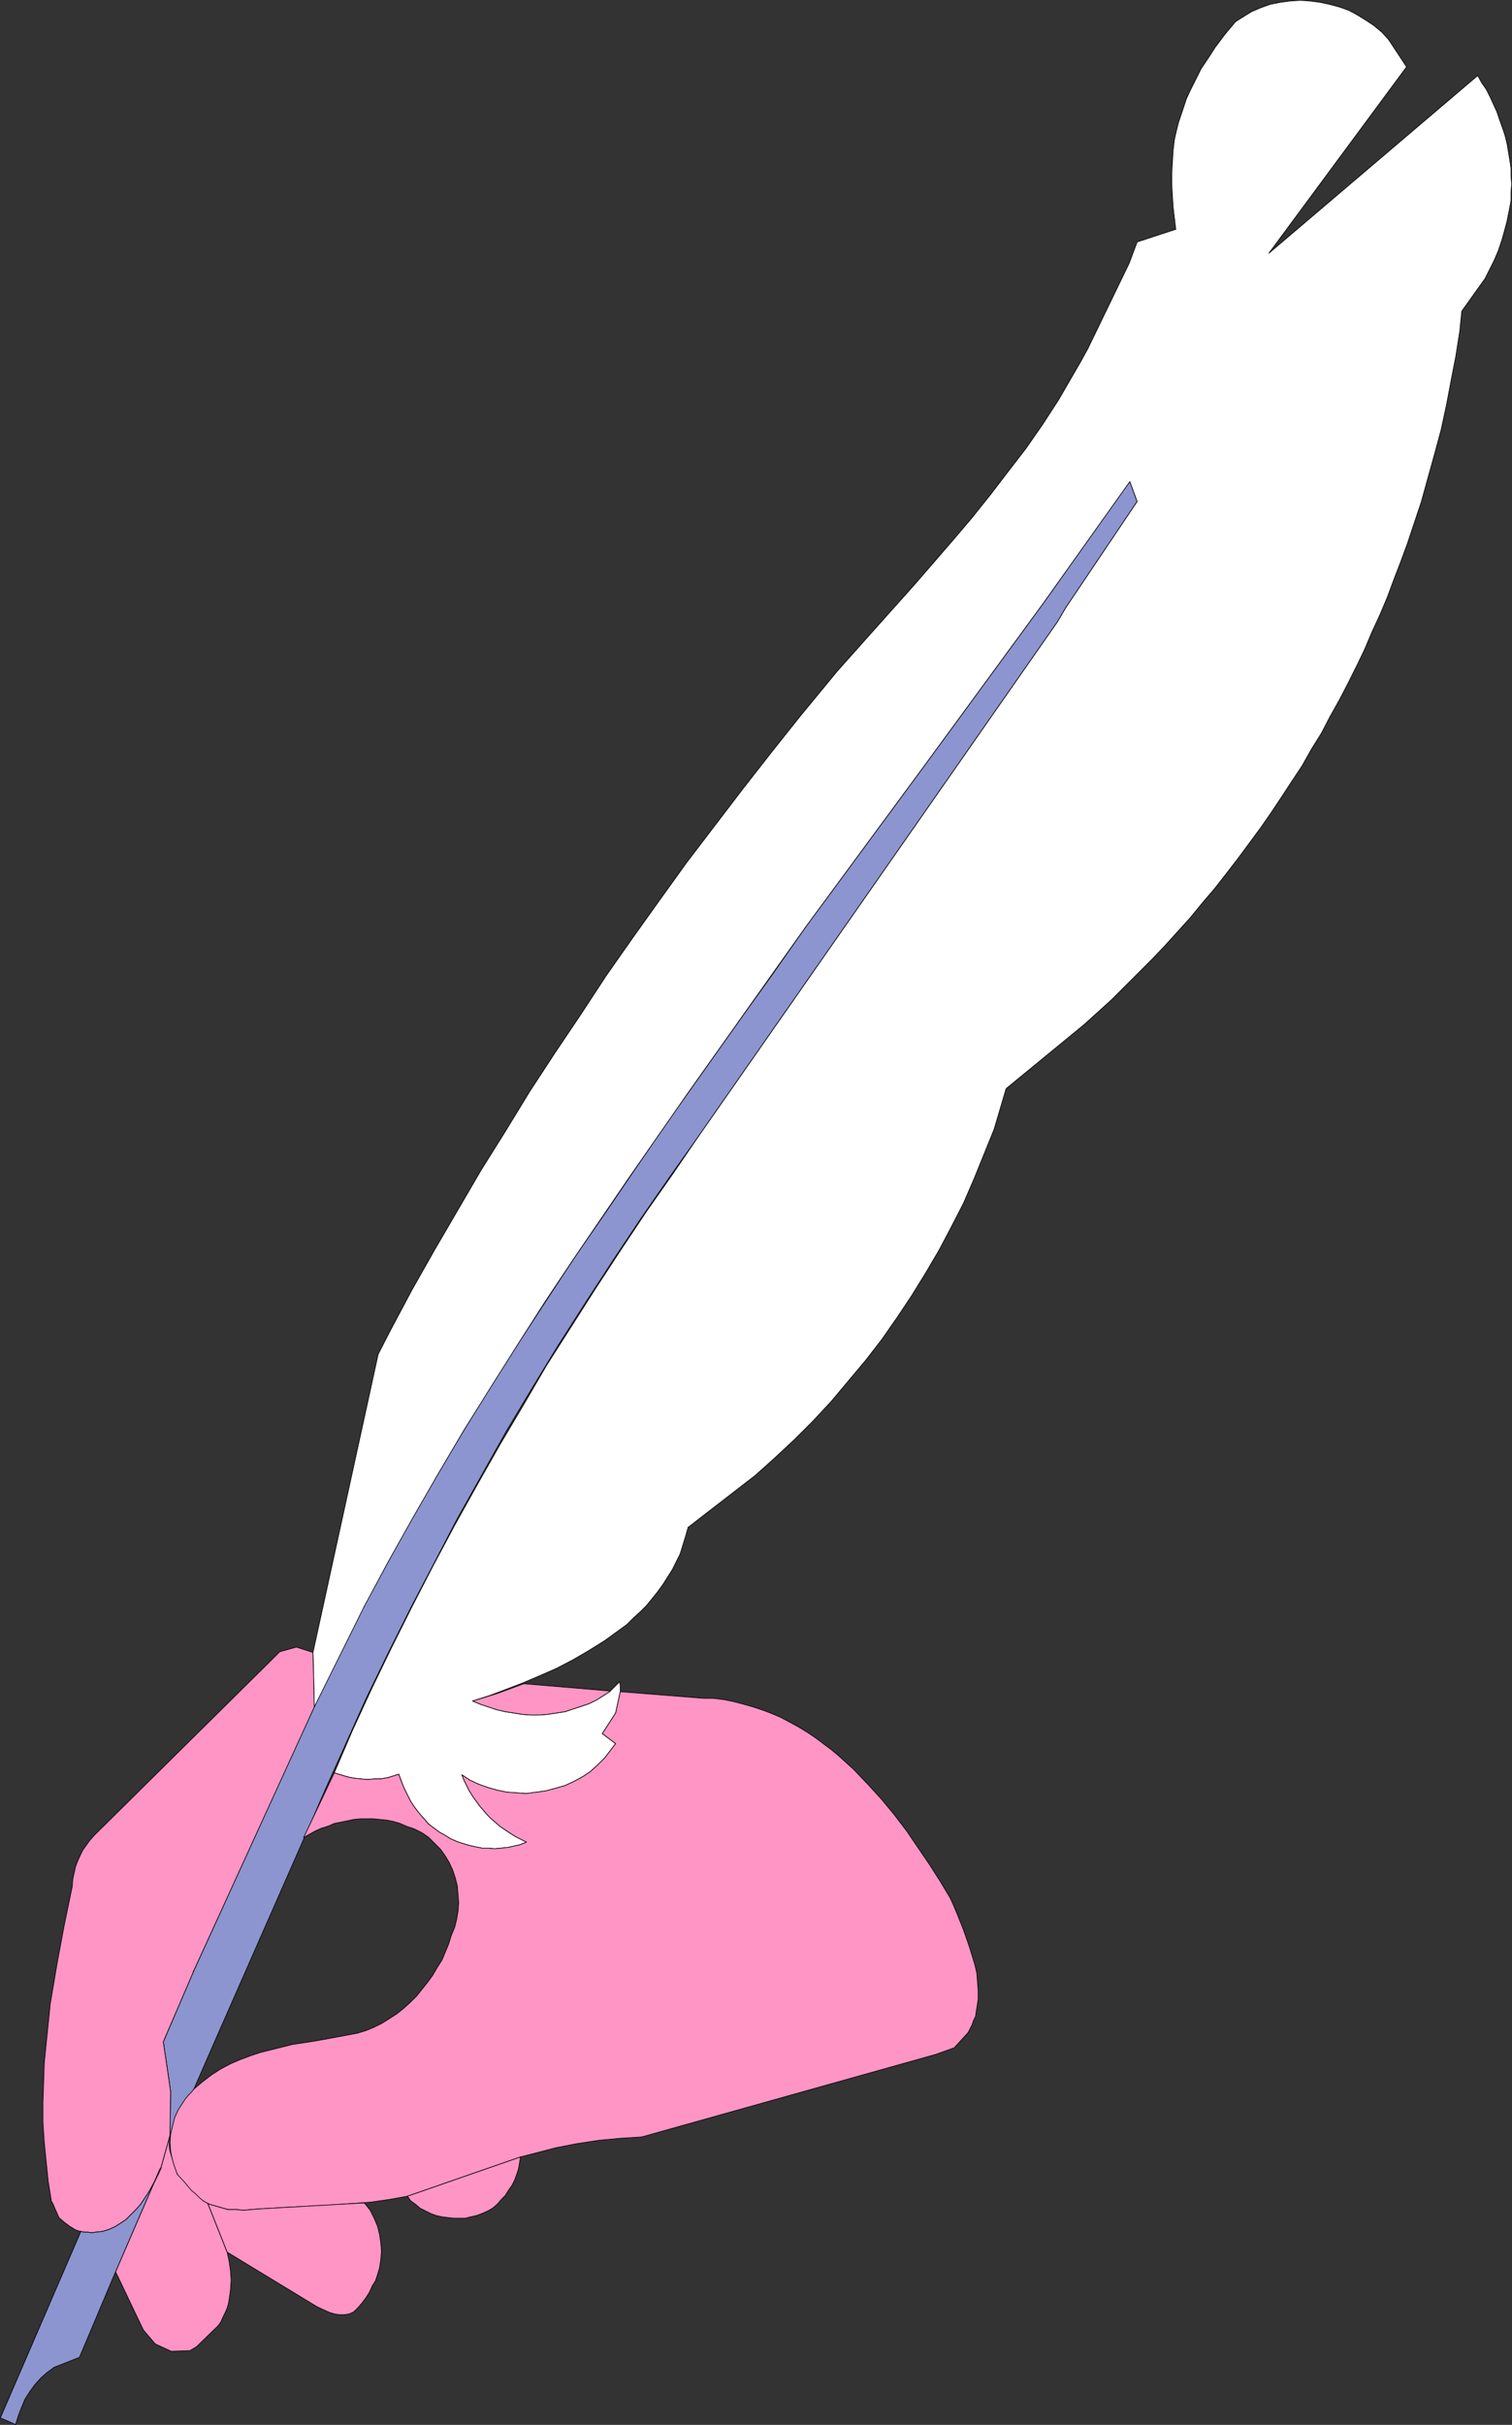 <?xml version="1.0" encoding="UTF-8" standalone="no"?>
<svg
   version="1.0"
   width="97.157mm"
   height="155.754mm"
   id="svg104"
   sodipodi:docname="Quill 4.wmf"
   xmlns:inkscape="http://www.inkscape.org/namespaces/inkscape"
   xmlns:sodipodi="http://sodipodi.sourceforge.net/DTD/sodipodi-0.dtd"
   xmlns="http://www.w3.org/2000/svg"
   xmlns:svg="http://www.w3.org/2000/svg">
  <rect width="100%" height="100%" fill="#333333" stroke="none"/>
  <sodipodi:namedview
     id="namedview104"
     pagecolor="#ffffff"
     bordercolor="#000000"
     borderopacity="0.25"
     inkscape:showpageshadow="2"
     inkscape:pageopacity="0.0"
     inkscape:pagecheckerboard="0"
     inkscape:deskcolor="#d1d1d1"
     inkscape:document-units="mm" />
  <defs
     id="defs1">
    <pattern
       id="WMFhbasepattern"
       patternUnits="userSpaceOnUse"
       width="6"
       height="6"
       x="0"
       y="0" />
  </defs>
  <path
     style="fill:#8c95cf;fill-opacity:1;fill-rule:evenodd;stroke:none"
     d="m 47.092,507.154 -0.808,1.293 -0.969,1.454 -1.616,2.747 -1.131,2.909 -1.292,2.909 0.162,-10.665 -0.485,-3.393 -1.292,-8.726 7.27,-16.967 29.402,-64.475 3.069,-6.464 3.069,-6.302 3.069,-6.14 3.231,-6.302 3.393,-6.14 3.393,-6.14 3.393,-6.14 3.393,-5.979 7.108,-12.119 7.27,-11.958 7.431,-11.796 7.593,-11.635 7.755,-11.796 7.916,-11.473 7.916,-11.635 7.916,-11.473 16.155,-22.784 8.239,-11.473 7.916,-11.311 28.918,-39.267 28.756,-39.267 20.194,-28.44 0.969,-1.293 1.777,4.848 -17.286,25.693 -2.1,3.555 -87.077,124.748 -7.108,10.019 -6.947,10.019 -6.785,10.18 -6.624,10.18 -6.624,10.342 -6.301,10.342 -6.301,10.503 -5.977,10.665 -5.977,10.665 -5.654,10.827 -5.654,10.827 -5.493,10.988 -5.331,10.988 -5.008,11.15 -5.008,11.15 -4.847,11.15 -21.325,48.477 z"
     id="path1" />
  <path
     style="fill:none;stroke:#000000;stroke-width:0.162px;stroke-linecap:round;stroke-linejoin:round;stroke-miterlimit:4;stroke-dasharray:none;stroke-opacity:1"
     d="m 47.092,507.154 -0.808,1.293 -0.969,1.454 -1.616,2.747 -1.131,2.909 -1.292,2.909"
     id="path2" />
  <path
     style="fill:none;stroke:#000000;stroke-width:0.162px;stroke-linecap:round;stroke-linejoin:round;stroke-miterlimit:4;stroke-dasharray:none;stroke-opacity:1"
     d="m 41.277,518.465 0.162,-10.665 -0.485,-3.393 -1.292,-8.726 7.27,-16.967 29.402,-64.475"
     id="path3" />
  <path
     style="fill:none;stroke:#000000;stroke-width:0.162px;stroke-linecap:round;stroke-linejoin:round;stroke-miterlimit:4;stroke-dasharray:none;stroke-opacity:1"
     d="m 76.333,414.239 3.069,-6.464 3.069,-6.302 3.069,-6.14 3.231,-6.302 3.393,-6.14 3.393,-6.14 3.393,-6.14 3.393,-5.979 7.108,-12.119 7.27,-11.958 7.431,-11.796 7.593,-11.635 7.755,-11.796 7.916,-11.473 7.916,-11.635 7.916,-11.473 16.155,-22.784 8.239,-11.473 7.916,-11.311"
     id="path4" />
  <path
     style="fill:none;stroke:#000000;stroke-width:0.162px;stroke-linecap:round;stroke-linejoin:round;stroke-miterlimit:4;stroke-dasharray:none;stroke-opacity:1"
     d="m 195.559,225.177 28.918,-39.267 28.756,-39.267"
     id="path5" />
  <path
     style="fill:none;stroke:#000000;stroke-width:0.162px;stroke-linecap:round;stroke-linejoin:round;stroke-miterlimit:4;stroke-dasharray:none;stroke-opacity:1"
     d="m 253.233,146.644 20.194,-28.44 0.969,-1.293 1.777,4.848 -17.286,25.693 -2.1,3.555 -87.077,124.748"
     id="path6" />
  <path
     style="fill:none;stroke:#000000;stroke-width:0.162px;stroke-linecap:round;stroke-linejoin:round;stroke-miterlimit:4;stroke-dasharray:none;stroke-opacity:1"
     d="m 169.71,275.755 -7.108,10.019 -6.947,10.019 -6.785,10.18 -6.624,10.18 -6.624,10.342 -6.301,10.342 -6.301,10.503 -5.977,10.665 -5.977,10.665 -5.654,10.827 -5.654,10.827 -5.493,10.988 -5.331,10.988 -5.008,11.15 -5.008,11.15 -4.847,11.15"
     id="path7" />
  <path
     style="fill:none;stroke:#000000;stroke-width:0.162px;stroke-linecap:round;stroke-linejoin:round;stroke-miterlimit:4;stroke-dasharray:none;stroke-opacity:1"
     d="m 74.072,445.749 -21.325,48.477 -5.654,12.927"
     id="path8" />
  <path
     style="fill:#ffffff;fill-opacity:1;fill-rule:evenodd;stroke:none"
     d="m 91.842,328.757 -15.832,72.393 0.323,13.25 12.116,-24.4 5.816,-10.827 5.977,-10.665 6.139,-10.665 6.301,-10.665 6.462,-10.342 6.624,-10.503 6.624,-10.342 6.785,-10.18 6.947,-10.18 6.947,-10.18 14.055,-20.199 14.217,-20.037 14.217,-20.037 28.918,-39.267 28.756,-39.267 21.163,-29.733 1.777,4.848 -17.286,25.693 -2.1,3.555 -87.077,124.748 -6.301,9.211 -6.462,9.211 -6.139,9.211 -6.139,9.372 -5.977,9.372 -5.977,9.372 -5.654,9.695 -5.654,9.534 -5.493,9.695 -5.493,9.857 -5.17,9.695 -5.17,10.019 -5.008,10.019 -4.847,10.019 -4.685,10.18 -4.362,10.18 1.616,0.485 1.616,0.485 1.616,0.323 1.616,0.162 1.616,0.162 1.616,-0.162 h 1.616 l 1.777,-0.323 v 0 l 2.585,-0.808 0.646,1.778 0.646,1.616 0.808,1.616 0.808,1.616 0.969,1.454 1.131,1.454 1.131,1.293 1.131,1.293 1.292,0.97 1.292,0.97 1.454,0.808 1.292,0.808 1.454,0.646 1.454,0.485 1.616,0.485 1.454,0.323 1.616,0.323 h 1.454 l 1.616,0.162 1.616,-0.162 1.616,-0.162 1.454,-0.323 1.454,-0.323 1.616,-0.646 -1.292,-0.646 -1.292,-0.646 -1.292,-0.808 -2.423,-1.616 -1.131,-0.97 -1.131,-0.97 -0.969,-0.97 -0.969,-1.131 -0.969,-1.131 -0.808,-1.131 -0.808,-1.131 -0.808,-1.293 -0.646,-1.293 -0.646,-1.293 -0.485,-1.293 1.939,1.293 2.1,0.97 2.262,0.808 2.262,0.646 2.423,0.485 2.262,0.162 2.423,0.162 2.423,-0.323 2.262,-0.323 2.423,-0.646 2.262,-0.646 2.1,-0.97 2.1,-1.131 1.939,-1.293 1.777,-1.616 1.777,-1.778 2.585,-3.393 -3.231,-2.424 3.231,-5.009 1.131,-5.171 v -1.293 l -0.162,-1.131 -2.262,2.262 -1.454,0.97 -1.777,1.131 -1.939,0.97 -1.939,0.646 -1.939,0.646 -1.939,0.646 -2.1,0.323 -2.1,0.323 -2.1,0.162 h -2.1 l -2.1,-0.162 -1.939,-0.323 -2.1,-0.323 -2.1,-0.485 -1.939,-0.646 -1.939,-0.646 -1.939,-0.808 4.039,-1.293 3.877,-1.454 4.2,-1.616 4.2,-1.778 4.039,-1.778 4.039,-2.101 3.877,-2.262 3.877,-2.424 1.777,-1.293 1.777,-1.293 1.777,-1.293 1.616,-1.616 1.616,-1.454 1.454,-1.454 1.454,-1.778 1.292,-1.616 1.292,-1.778 1.131,-1.778 1.131,-1.778 0.969,-1.939 0.969,-1.939 0.646,-2.101 0.646,-2.101 0.646,-2.262 16.317,-12.604 4.685,-4.201 4.847,-4.525 4.523,-4.525 4.362,-4.686 4.2,-5.009 4.2,-5.009 3.877,-5.009 3.716,-5.333 3.554,-5.332 3.393,-5.494 3.231,-5.494 3.069,-5.817 2.908,-5.656 2.585,-5.979 2.423,-5.979 2.423,-5.979 2.908,-9.857 18.902,-15.513 3.393,-3.07 3.393,-3.07 6.462,-6.464 3.231,-3.232 3.231,-3.393 3.069,-3.393 3.069,-3.393 2.908,-3.555 2.908,-3.393 2.908,-3.717 2.746,-3.555 2.746,-3.717 2.746,-3.717 2.585,-3.717 2.585,-3.878 2.423,-3.717 2.585,-3.878 2.262,-4.04 2.423,-3.878 2.1,-4.04 2.262,-4.04 2.1,-4.04 2.1,-4.201 1.939,-4.04 1.777,-4.201 1.939,-4.201 1.777,-4.201 1.616,-4.363 1.616,-4.201 1.616,-4.363 1.454,-4.363 1.939,-5.817 1.616,-5.817 1.616,-5.817 1.616,-5.979 1.292,-5.979 1.131,-5.979 1.131,-5.817 0.969,-6.14 0.485,-4.848 5.654,-7.918 1.131,-2.262 1.131,-2.262 0.969,-2.262 0.808,-2.424 0.646,-2.262 0.646,-2.424 0.485,-2.424 0.485,-2.585 v -1.939 l 0.162,-2.101 -0.162,-1.939 v -1.939 l -0.323,-2.101 -0.323,-1.939 -0.323,-1.939 -0.485,-1.939 -0.646,-1.939 -0.646,-1.778 -0.646,-1.939 -0.808,-1.778 -0.808,-1.778 -0.969,-1.939 -1.131,-1.616 -0.969,-1.778 -50.727,43.145 33.441,-45.246 -4.362,-6.625 -1.616,-1.778 -1.939,-1.616 -1.939,-1.293 -2.1,-1.293 -2.1,-1.131 -2.262,-0.808 -2.423,-0.646 -2.262,-0.485 -2.423,-0.323 -2.423,-0.162 -2.423,0.162 -2.423,0.323 -2.423,0.485 -2.262,0.808 -2.262,0.97 -2.1,1.293 -1.777,1.131 -2.585,3.07 -2.423,3.232 -1.131,1.778 -2.262,3.393 -1.777,3.555 -0.969,1.939 -0.808,1.778 -1.292,3.878 -0.646,1.939 -0.485,1.939 -0.485,2.101 -0.323,2.747 -0.162,2.747 -0.162,2.747 v 2.747 l 0.162,2.747 0.162,2.585 0.323,2.747 0.323,2.747 -9.37,3.07 -1.939,5.171 -10.016,20.684 -1.777,3.232 -1.777,3.07 -1.777,3.07 -1.777,3.07 -3.877,5.979 -4.039,5.817 -4.362,5.656 -4.2,5.494 -4.523,5.656 -4.523,5.333 -9.37,10.827 -9.532,10.665 -9.37,10.503 -4.523,5.494 -4.523,5.494 -6.947,8.726 -6.947,8.888 -6.785,8.888 -6.785,8.888 -6.624,9.211 -6.462,9.049 -6.462,9.211 -6.139,9.372 -6.301,9.372 -6.139,9.372 -5.816,9.534 -5.977,9.534 -5.654,9.695 -5.654,9.695 -5.493,9.695 -5.331,10.019 z"
     id="path9" />
  <path
     style="fill:none;stroke:#000000;stroke-width:0.162px;stroke-linecap:round;stroke-linejoin:round;stroke-miterlimit:4;stroke-dasharray:none;stroke-opacity:1"
     d="m 91.842,328.757 -15.832,72.393 0.323,13.25 12.116,-24.4"
     id="path10" />
  <path
     style="fill:none;stroke:#000000;stroke-width:0.162px;stroke-linecap:round;stroke-linejoin:round;stroke-miterlimit:4;stroke-dasharray:none;stroke-opacity:1"
     d="m 88.45,390 5.816,-10.827 5.977,-10.665 6.139,-10.665 6.301,-10.665 6.462,-10.342 6.624,-10.503 6.624,-10.342 6.785,-10.18 6.947,-10.18 6.947,-10.18 14.055,-20.199 14.217,-20.037 14.217,-20.037"
     id="path11" />
  <path
     style="fill:none;stroke:#000000;stroke-width:0.162px;stroke-linecap:round;stroke-linejoin:round;stroke-miterlimit:4;stroke-dasharray:none;stroke-opacity:1"
     d="m 195.559,225.177 28.918,-39.267 28.756,-39.267"
     id="path12" />
  <path
     style="fill:none;stroke:#000000;stroke-width:0.162px;stroke-linecap:round;stroke-linejoin:round;stroke-miterlimit:4;stroke-dasharray:none;stroke-opacity:1"
     d="m 253.233,146.644 21.163,-29.733 1.777,4.848 -17.286,25.693 -2.1,3.555 -87.077,124.748"
     id="path13" />
  <path
     style="fill:none;stroke:#000000;stroke-width:0.162px;stroke-linecap:round;stroke-linejoin:round;stroke-miterlimit:4;stroke-dasharray:none;stroke-opacity:1"
     d="m 169.71,275.755 -6.301,9.211 -6.462,9.211 -6.139,9.211 -6.139,9.372 -5.977,9.372 -5.977,9.372 -5.654,9.695 -5.654,9.534 -5.493,9.695 -5.493,9.857 -5.17,9.695 -5.17,10.019 -5.008,10.019 -4.847,10.019 -4.685,10.18 -4.362,10.18"
     id="path14" />
  <path
     style="fill:none;stroke:#000000;stroke-width:0.162px;stroke-linecap:round;stroke-linejoin:round;stroke-miterlimit:4;stroke-dasharray:none;stroke-opacity:1"
     d="m 81.18,430.398 1.616,0.485 1.616,0.485 1.616,0.323 1.616,0.162 1.616,0.162 1.616,-0.162 h 1.616 l 1.777,-0.323"
     id="path15" />
  <path
     style="fill:none;stroke:#000000;stroke-width:0.162px;stroke-linecap:round;stroke-linejoin:round;stroke-miterlimit:4;stroke-dasharray:none;stroke-opacity:1"
     d="m 94.266,431.529 2.585,-0.808"
     id="path16" />
  <path
     style="fill:none;stroke:#000000;stroke-width:0.162px;stroke-linecap:round;stroke-linejoin:round;stroke-miterlimit:4;stroke-dasharray:none;stroke-opacity:1"
     d="m 96.85,430.721 0.646,1.778 0.646,1.616 0.808,1.616 0.808,1.616 0.969,1.454 1.131,1.454 1.131,1.293 1.131,1.293"
     id="path17" />
  <path
     style="fill:none;stroke:#000000;stroke-width:0.162px;stroke-linecap:round;stroke-linejoin:round;stroke-miterlimit:4;stroke-dasharray:none;stroke-opacity:1"
     d="m 104.12,442.84 1.292,0.97 1.292,0.97 1.454,0.808 1.292,0.808 1.454,0.646 1.454,0.485 1.616,0.485 1.454,0.323 1.616,0.323 h 1.454 l 1.616,0.162 1.616,-0.162 1.616,-0.162 1.454,-0.323 1.454,-0.323 1.616,-0.646"
     id="path18" />
  <path
     style="fill:none;stroke:#000000;stroke-width:0.162px;stroke-linecap:round;stroke-linejoin:round;stroke-miterlimit:4;stroke-dasharray:none;stroke-opacity:1"
     d="m 127.868,447.203 -1.292,-0.646 -1.292,-0.646 -1.292,-0.808 -2.423,-1.616 -1.131,-0.97 -1.131,-0.97 -0.969,-0.97 -0.969,-1.131 -0.969,-1.131 -0.808,-1.131 -0.808,-1.131 -0.808,-1.293 -0.646,-1.293 -0.646,-1.293 -0.485,-1.293"
     id="path19" />
  <path
     style="fill:none;stroke:#000000;stroke-width:0.162px;stroke-linecap:round;stroke-linejoin:round;stroke-miterlimit:4;stroke-dasharray:none;stroke-opacity:1"
     d="m 112.198,430.883 1.939,1.293 2.1,0.97 2.262,0.808 2.262,0.646 2.423,0.485 2.262,0.162 2.423,0.162 2.423,-0.323 2.262,-0.323 2.423,-0.646 2.262,-0.646 2.1,-0.97 2.1,-1.131 1.939,-1.293 1.777,-1.616 1.777,-1.778"
     id="path20" />
  <path
     style="fill:none;stroke:#000000;stroke-width:0.162px;stroke-linecap:round;stroke-linejoin:round;stroke-miterlimit:4;stroke-dasharray:none;stroke-opacity:1"
     d="m 146.932,426.681 2.585,-3.393 -3.231,-2.424 3.231,-5.009 1.131,-5.171"
     id="path21" />
  <path
     style="fill:none;stroke:#000000;stroke-width:0.162px;stroke-linecap:round;stroke-linejoin:round;stroke-miterlimit:4;stroke-dasharray:none;stroke-opacity:1"
     d="m 150.647,410.684 v -1.293 l -0.162,-1.131"
     id="path22" />
  <path
     style="fill:none;stroke:#000000;stroke-width:0.162px;stroke-linecap:round;stroke-linejoin:round;stroke-miterlimit:4;stroke-dasharray:none;stroke-opacity:1"
     d="m 150.486,408.26 -2.262,2.262 -1.454,0.97"
     id="path23" />
  <path
     style="fill:none;stroke:#000000;stroke-width:0.162px;stroke-linecap:round;stroke-linejoin:round;stroke-miterlimit:4;stroke-dasharray:none;stroke-opacity:1"
     d="m 146.77,411.492 -1.777,1.131 -1.939,0.97 -1.939,0.646 -1.939,0.646 -1.939,0.646 -2.1,0.323 -2.1,0.323 -2.1,0.162 h -2.1 l -2.1,-0.162 -1.939,-0.323 -2.1,-0.323 -2.1,-0.485 -1.939,-0.646 -1.939,-0.646 -1.939,-0.808"
     id="path24" />
  <path
     style="fill:none;stroke:#000000;stroke-width:0.162px;stroke-linecap:round;stroke-linejoin:round;stroke-miterlimit:4;stroke-dasharray:none;stroke-opacity:1"
     d="m 114.783,412.946 4.039,-1.293 3.877,-1.454 4.2,-1.616 4.2,-1.778 4.039,-1.778 4.039,-2.101 3.877,-2.262 3.877,-2.424 1.777,-1.293 1.777,-1.293 1.777,-1.293 1.616,-1.616 1.616,-1.454 1.454,-1.454 1.454,-1.778 1.292,-1.616 1.292,-1.778 1.131,-1.778 1.131,-1.778 0.969,-1.939 0.969,-1.939 0.646,-2.101 0.646,-2.101 0.646,-2.262"
     id="path25" />
  <path
     style="fill:none;stroke:#000000;stroke-width:0.162px;stroke-linecap:round;stroke-linejoin:round;stroke-miterlimit:4;stroke-dasharray:none;stroke-opacity:1"
     d="m 167.126,370.771 16.317,-12.604"
     id="path26" />
  <path
     style="fill:none;stroke:#000000;stroke-width:0.162px;stroke-linecap:round;stroke-linejoin:round;stroke-miterlimit:4;stroke-dasharray:none;stroke-opacity:1"
     d="m 183.442,358.167 4.685,-4.201 4.847,-4.525 4.523,-4.525 4.362,-4.686 4.2,-5.009 4.2,-5.009 3.877,-5.009 3.716,-5.333 3.554,-5.332 3.393,-5.494 3.231,-5.494 3.069,-5.817 2.908,-5.656 2.585,-5.979 2.423,-5.979 2.423,-5.979"
     id="path27" />
  <path
     style="fill:none;stroke:#000000;stroke-width:0.162px;stroke-linecap:round;stroke-linejoin:round;stroke-miterlimit:4;stroke-dasharray:none;stroke-opacity:1"
     d="m 241.44,274.139 2.908,-9.857 18.902,-15.513"
     id="path28" />
  <path
     style="fill:none;stroke:#000000;stroke-width:0.162px;stroke-linecap:round;stroke-linejoin:round;stroke-miterlimit:4;stroke-dasharray:none;stroke-opacity:1"
     d="m 263.249,248.77 3.393,-3.07 3.393,-3.07 6.462,-6.464 3.231,-3.232 3.231,-3.393 3.069,-3.393 3.069,-3.393 2.908,-3.555 2.908,-3.393 2.908,-3.717 2.746,-3.555 2.746,-3.717 2.746,-3.717 2.585,-3.717 2.585,-3.878 2.423,-3.717 2.585,-3.878 2.262,-4.04 2.423,-3.878 2.1,-4.04 2.262,-4.04 2.1,-4.04 2.1,-4.201 1.939,-4.04 1.777,-4.201 1.939,-4.201 1.777,-4.201 1.616,-4.363 1.616,-4.201 1.616,-4.363 1.454,-4.363"
     id="path29" />
  <path
     style="fill:none;stroke:#000000;stroke-width:0.162px;stroke-linecap:round;stroke-linejoin:round;stroke-miterlimit:4;stroke-dasharray:none;stroke-opacity:1"
     d="m 343.217,127.738 1.939,-5.817 1.616,-5.817 1.616,-5.817 1.616,-5.979 1.292,-5.979 1.131,-5.979 1.131,-5.817 0.969,-6.14"
     id="path30" />
  <path
     style="fill:none;stroke:#000000;stroke-width:0.162px;stroke-linecap:round;stroke-linejoin:round;stroke-miterlimit:4;stroke-dasharray:none;stroke-opacity:1"
     d="m 354.526,80.392 0.485,-4.848 5.654,-7.918"
     id="path31" />
  <path
     style="fill:none;stroke:#000000;stroke-width:0.162px;stroke-linecap:round;stroke-linejoin:round;stroke-miterlimit:4;stroke-dasharray:none;stroke-opacity:1"
     d="m 360.665,67.626 1.131,-2.262 1.131,-2.262 0.969,-2.262 0.808,-2.424 0.646,-2.262 0.646,-2.424 0.485,-2.424 0.485,-2.585"
     id="path32" />
  <path
     style="fill:none;stroke:#000000;stroke-width:0.162px;stroke-linecap:round;stroke-linejoin:round;stroke-miterlimit:4;stroke-dasharray:none;stroke-opacity:1"
     d="m 366.966,48.72 v -1.939 l 0.162,-2.101 -0.162,-1.939 v -1.939 l -0.323,-2.101 -0.323,-1.939 -0.323,-1.939 -0.485,-1.939 -0.646,-1.939 -0.646,-1.778 -0.646,-1.939 -0.808,-1.778 -0.808,-1.778 -0.969,-1.939 -1.131,-1.616 -0.969,-1.778"
     id="path33" />
  <path
     style="fill:none;stroke:#000000;stroke-width:0.162px;stroke-linecap:round;stroke-linejoin:round;stroke-miterlimit:4;stroke-dasharray:none;stroke-opacity:1"
     d="m 358.888,18.341 -50.727,43.145 33.441,-45.246 -4.362,-6.625"
     id="path34" />
  <path
     style="fill:none;stroke:#000000;stroke-width:0.162px;stroke-linecap:round;stroke-linejoin:round;stroke-miterlimit:4;stroke-dasharray:none;stroke-opacity:1"
     d="m 337.24,9.615 -1.616,-1.778 -1.939,-1.616 -1.939,-1.293 -2.1,-1.293 -2.1,-1.131 -2.262,-0.808 -2.423,-0.646 -2.262,-0.485 -2.423,-0.323 -2.423,-0.162 -2.423,0.162 -2.423,0.323 -2.423,0.485 -2.262,0.808 -2.262,0.97 -2.1,1.293"
     id="path35" />
  <path
     style="fill:none;stroke:#000000;stroke-width:0.162px;stroke-linecap:round;stroke-linejoin:round;stroke-miterlimit:4;stroke-dasharray:none;stroke-opacity:1"
     d="m 301.86,4.121 -1.777,1.131"
     id="path36" />
  <path
     style="fill:none;stroke:#000000;stroke-width:0.162px;stroke-linecap:round;stroke-linejoin:round;stroke-miterlimit:4;stroke-dasharray:none;stroke-opacity:1"
     d="m 300.083,5.252 -2.585,3.07 -2.423,3.232 -1.131,1.778 -2.262,3.393 -1.777,3.555 -0.969,1.939 -0.808,1.778 -1.292,3.878 -0.646,1.939 -0.485,1.939 -0.485,2.101"
     id="path37" />
  <path
     style="fill:none;stroke:#000000;stroke-width:0.162px;stroke-linecap:round;stroke-linejoin:round;stroke-miterlimit:4;stroke-dasharray:none;stroke-opacity:1"
     d="m 285.22,33.853 -0.323,2.747 -0.162,2.747 -0.162,2.747 v 2.747 l 0.162,2.747 0.162,2.585 0.323,2.747 0.323,2.747"
     id="path38" />
  <path
     style="fill:none;stroke:#000000;stroke-width:0.162px;stroke-linecap:round;stroke-linejoin:round;stroke-miterlimit:4;stroke-dasharray:none;stroke-opacity:1"
     d="m 285.543,55.668 -9.37,3.07 -1.939,5.171 -10.016,20.684"
     id="path39" />
  <path
     style="fill:none;stroke:#000000;stroke-width:0.162px;stroke-linecap:round;stroke-linejoin:round;stroke-miterlimit:4;stroke-dasharray:none;stroke-opacity:1"
     d="m 264.218,84.593 -1.777,3.232 -1.777,3.07 -1.777,3.07 -1.777,3.07 -3.877,5.979 -4.039,5.817 -4.362,5.656 -4.2,5.494 -4.523,5.656 -4.523,5.333 -9.37,10.827 -9.532,10.665 -9.37,10.503 -4.523,5.494 -4.523,5.494"
     id="path40" />
  <path
     style="fill:none;stroke:#000000;stroke-width:0.162px;stroke-linecap:round;stroke-linejoin:round;stroke-miterlimit:4;stroke-dasharray:none;stroke-opacity:1"
     d="m 194.266,173.953 -6.947,8.726 -6.947,8.888 -6.785,8.888 -6.785,8.888 -6.624,9.211 -6.462,9.049 -6.462,9.211 -6.139,9.372 -6.301,9.372 -6.139,9.372 -5.816,9.534 -5.977,9.534 -5.654,9.695 -5.654,9.695 -5.493,9.695 -5.331,10.019"
     id="path41" />
  <path
     style="fill:none;stroke:#000000;stroke-width:0.162px;stroke-linecap:round;stroke-linejoin:round;stroke-miterlimit:4;stroke-dasharray:none;stroke-opacity:1"
     d="m 94.75,323.101 -2.908,5.656"
     id="path42" />
  <path
     style="fill:#ff95c5;fill-opacity:1;fill-rule:evenodd;stroke:none"
     d="m 46.931,478.714 29.402,-64.313 -0.323,-13.25 -4.039,-1.293 -4.039,1.131 -2.585,2.585 -42.488,42.014 -1.131,1.293 -0.808,1.131 -0.808,1.131 -0.646,1.293 -0.646,1.454 -0.485,1.293 -0.323,1.454 -0.323,1.454 -0.162,1.939 -1.939,9.372 -1.777,9.534 -0.808,4.848 -0.808,4.686 -0.485,4.848 -0.485,4.686 -0.485,4.848 -0.162,4.848 -0.162,4.686 v 4.848 l 0.323,4.848 0.485,4.848 0.485,4.686 0.808,5.009 h 0.162 l 1.616,3.717 1.292,1.131 1.292,0.97 1.292,0.808 0.808,0.323 0.646,0.162 v 0 l 0.808,0.162 h 0.969 l 0.808,0.162 0.969,-0.162 1.616,-0.162 1.616,-0.485 1.454,-0.646 1.292,-0.808 1.454,-0.97 1.131,-1.131 1.292,-1.293 1.131,-1.293 0.969,-1.454 0.969,-1.454 0.808,-1.454 0.808,-1.454 0.808,-1.616 0.646,-1.454 -0.162,0.323 2.262,-8.08 v 0.323 -0.323 l 0.162,-10.665 -0.485,-3.393 -1.292,-8.726 7.431,-17.29 z"
     id="path43" />
  <path
     style="fill:none;stroke:#000000;stroke-width:0.162px;stroke-linecap:round;stroke-linejoin:round;stroke-miterlimit:4;stroke-dasharray:none;stroke-opacity:1"
     d="m 46.931,478.714 29.402,-64.313 -0.323,-13.25 -4.039,-1.293 -4.039,1.131 -2.585,2.585 -42.488,42.014"
     id="path44" />
  <path
     style="fill:none;stroke:#000000;stroke-width:0.162px;stroke-linecap:round;stroke-linejoin:round;stroke-miterlimit:4;stroke-dasharray:none;stroke-opacity:1"
     d="m 22.86,445.587 -1.131,1.293 -0.808,1.131 -0.808,1.131 -0.646,1.293 -0.646,1.454 -0.485,1.293 -0.323,1.454 -0.323,1.454"
     id="path45" />
  <path
     style="fill:none;stroke:#000000;stroke-width:0.162px;stroke-linecap:round;stroke-linejoin:round;stroke-miterlimit:4;stroke-dasharray:none;stroke-opacity:1"
     d="m 17.69,456.091 -0.162,1.939"
     id="path46" />
  <path
     style="fill:none;stroke:#000000;stroke-width:0.162px;stroke-linecap:round;stroke-linejoin:round;stroke-miterlimit:4;stroke-dasharray:none;stroke-opacity:1"
     d="m 17.528,458.03 -1.939,9.372 -1.777,9.534 -0.808,4.848 -0.808,4.686 -0.485,4.848 -0.485,4.686 -0.485,4.848 -0.162,4.848 -0.162,4.686 v 4.848 l 0.323,4.848 0.485,4.848 0.485,4.686 0.808,5.009"
     id="path47" />
  <path
     style="fill:none;stroke:#000000;stroke-width:0.162px;stroke-linecap:round;stroke-linejoin:round;stroke-miterlimit:4;stroke-dasharray:none;stroke-opacity:1"
     d="m 12.52,534.624 h 0.162 l 1.616,3.717"
     id="path48" />
  <path
     style="fill:none;stroke:#000000;stroke-width:0.162px;stroke-linecap:round;stroke-linejoin:round;stroke-miterlimit:4;stroke-dasharray:none;stroke-opacity:1"
     d="m 14.297,538.341 1.292,1.131 1.292,0.97 1.292,0.808 0.808,0.323 0.646,0.162"
     id="path49" />
  <path
     style="fill:none;stroke:#000000;stroke-width:0.162px;stroke-linecap:round;stroke-linejoin:round;stroke-miterlimit:4;stroke-dasharray:none;stroke-opacity:1"
     d="m 19.629,541.734 v 0"
     id="path50" />
  <path
     style="fill:none;stroke:#000000;stroke-width:0.162px;stroke-linecap:round;stroke-linejoin:round;stroke-miterlimit:4;stroke-dasharray:none;stroke-opacity:1"
     d="m 19.629,541.734 0.808,0.162 h 0.969 l 0.808,0.162 0.969,-0.162 1.616,-0.162 1.616,-0.485 1.454,-0.646 1.292,-0.808 1.454,-0.97 1.131,-1.131 1.292,-1.293 1.131,-1.293 0.969,-1.454 0.969,-1.454 0.808,-1.454 0.808,-1.454 0.808,-1.616 0.646,-1.454"
     id="path51" />
  <path
     style="fill:none;stroke:#000000;stroke-width:0.162px;stroke-linecap:round;stroke-linejoin:round;stroke-miterlimit:4;stroke-dasharray:none;stroke-opacity:1"
     d="m 39.176,526.221 -0.162,0.323 2.262,-8.08 v 0.323 -0.323 l 0.162,-10.665 -0.485,-3.393 -1.292,-8.726 7.431,-17.29 -0.162,0.323"
     id="path52" />
  <path
     style="fill:#ff95c5;fill-opacity:1;fill-rule:evenodd;stroke:none"
     d="m 155.817,518.788 -5.17,0.323 -5.17,0.485 -5.331,0.808 -5.008,0.97 -8.724,2.262 -27.464,9.534 -4.523,0.808 -4.523,0.646 -4.362,0.323 -4.523,0.323 -9.047,0.485 -8.885,0.485 -1.939,0.162 -1.939,0.162 -1.939,-0.162 h -1.939 l -4.523,-1.293 -0.323,-0.162 -0.969,-0.485 -0.969,-0.646 -0.969,-0.646 -0.808,-0.646 -0.808,-0.646 -0.646,-0.808 -0.646,-0.808 -0.646,-0.808 -0.485,-0.808 -0.485,-0.808 -0.485,-0.97 -0.323,-0.97 -0.485,-1.939 -0.323,-1.778 -0.162,-2.101 0.162,-1.939 0.485,-2.101 0.485,-1.939 0.808,-1.778 1.131,-1.778 0.646,-0.97 0.646,-0.808 0.808,-0.808 0.646,-0.808 1.131,-0.97 0.969,-0.808 2.1,-1.616 2.262,-1.454 2.423,-1.293 2.262,-0.97 2.585,-0.97 2.423,-0.808 2.585,-0.646 2.585,-0.646 2.585,-0.646 5.331,-0.808 5.331,-0.97 5.17,-0.97 2.1,-0.646 1.939,-0.808 1.939,-0.97 1.777,-1.131 1.777,-1.131 1.616,-1.293 1.616,-1.454 1.616,-1.616 1.292,-1.616 1.292,-1.616 1.292,-1.778 1.131,-1.939 1.131,-1.778 0.808,-1.939 0.808,-1.939 0.646,-2.101 0.808,-1.939 0.485,-1.939 0.323,-1.939 0.162,-2.101 -0.162,-1.939 -0.162,-2.101 -0.485,-1.939 -0.646,-1.939 -0.808,-1.778 -0.969,-1.616 -1.131,-1.616 -1.454,-1.454 -1.454,-1.454 -1.616,-1.131 -1.939,-0.97 -0.969,-0.323 -0.969,-0.323 -1.454,-0.646 -1.616,-0.485 -1.616,-0.323 -1.616,-0.162 -1.616,-0.162 H 89.096 87.48 l -1.616,0.162 -1.454,0.323 -1.616,0.323 -1.616,0.323 -1.454,0.646 -1.616,0.485 -1.454,0.646 -1.454,0.808 -1.454,0.808 7.431,-15.674 1.616,0.485 1.616,0.485 1.616,0.323 1.616,0.162 1.616,0.162 1.616,-0.162 h 1.616 l 1.777,-0.323 v 0 l 2.585,-0.808 0.646,1.778 0.646,1.616 0.808,1.616 0.808,1.616 0.969,1.454 1.131,1.454 1.131,1.293 1.131,1.293 1.292,0.97 1.292,0.97 1.454,0.808 1.292,0.808 1.454,0.646 1.454,0.485 1.616,0.485 1.454,0.323 1.616,0.323 h 1.454 l 1.616,0.162 1.616,-0.162 1.616,-0.162 1.454,-0.323 1.454,-0.323 1.616,-0.646 -1.292,-0.646 -1.292,-0.646 -1.292,-0.808 -2.423,-1.616 -1.131,-0.97 -1.131,-0.97 -0.969,-0.97 -0.969,-1.131 -0.969,-1.131 -0.808,-1.131 -0.808,-1.131 -0.808,-1.293 -0.646,-1.293 -0.646,-1.293 -0.485,-1.293 1.939,1.293 2.1,0.97 2.262,0.808 2.262,0.646 2.423,0.485 2.262,0.162 2.423,0.162 2.423,-0.323 2.262,-0.323 2.423,-0.646 2.262,-0.646 2.1,-0.97 2.1,-1.131 1.939,-1.293 1.777,-1.616 1.777,-1.778 2.585,-3.393 -3.231,-2.424 3.231,-5.009 1.131,-5.171 20.356,1.616 h 2.423 l 2.423,0.323 2.423,0.485 2.423,0.646 2.262,0.646 2.423,0.808 2.1,0.808 2.262,0.97 2.1,1.131 2.1,1.131 2.1,1.293 1.939,1.293 1.939,1.454 1.939,1.454 1.939,1.616 1.777,1.616 1.777,1.616 3.393,3.555 3.393,3.717 3.069,3.717 3.069,4.04 2.746,4.04 2.746,4.04 2.585,4.04 2.423,4.04 0.808,1.778 0.808,1.939 1.616,4.04 1.454,4.201 0.646,2.101 0.646,2.101 0.485,2.101 0.162,2.101 0.162,2.101 v 2.101 l -0.323,2.101 -0.323,2.101 -0.485,0.97 -0.323,0.97 -0.485,0.97 -0.485,0.97 -3.393,3.717 -4.523,1.616 z"
     id="path53" />
  <path
     style="fill:none;stroke:#000000;stroke-width:0.162px;stroke-linecap:round;stroke-linejoin:round;stroke-miterlimit:4;stroke-dasharray:none;stroke-opacity:1"
     d="m 155.817,518.788 -5.17,0.323 -5.17,0.485 -5.331,0.808 -5.008,0.97"
     id="path54" />
  <path
     style="fill:none;stroke:#000000;stroke-width:0.162px;stroke-linecap:round;stroke-linejoin:round;stroke-miterlimit:4;stroke-dasharray:none;stroke-opacity:1"
     d="m 135.138,521.374 -8.724,2.262 -27.464,9.534"
     id="path55" />
  <path
     style="fill:none;stroke:#000000;stroke-width:0.162px;stroke-linecap:round;stroke-linejoin:round;stroke-miterlimit:4;stroke-dasharray:none;stroke-opacity:1"
     d="m 98.951,533.17 -4.523,0.808 -4.523,0.646 -4.362,0.323 -4.523,0.323 -9.047,0.485 -8.885,0.485"
     id="path56" />
  <path
     style="fill:none;stroke:#000000;stroke-width:0.162px;stroke-linecap:round;stroke-linejoin:round;stroke-miterlimit:4;stroke-dasharray:none;stroke-opacity:1"
     d="m 63.086,536.24 -1.939,0.162 -1.939,0.162 -1.939,-0.162 h -1.939"
     id="path57" />
  <path
     style="fill:none;stroke:#000000;stroke-width:0.162px;stroke-linecap:round;stroke-linejoin:round;stroke-miterlimit:4;stroke-dasharray:none;stroke-opacity:1"
     d="m 55.332,536.402 -4.523,-1.293 -0.323,-0.162"
     id="path58" />
  <path
     style="fill:none;stroke:#000000;stroke-width:0.162px;stroke-linecap:round;stroke-linejoin:round;stroke-miterlimit:4;stroke-dasharray:none;stroke-opacity:1"
     d="m 50.485,534.947 -0.969,-0.485 -0.969,-0.646 -0.969,-0.646 -0.808,-0.646 -0.808,-0.646 -0.646,-0.808 -0.646,-0.808 -0.646,-0.808 -0.485,-0.808 -0.485,-0.808 -0.485,-0.97 -0.323,-0.97 -0.485,-1.939 -0.323,-1.778 -0.162,-2.101 0.162,-1.939 0.485,-2.101 0.485,-1.939 0.808,-1.778 1.131,-1.778 0.646,-0.97 0.646,-0.808 0.808,-0.808 0.646,-0.808"
     id="path59" />
  <path
     style="fill:none;stroke:#000000;stroke-width:0.162px;stroke-linecap:round;stroke-linejoin:round;stroke-miterlimit:4;stroke-dasharray:none;stroke-opacity:1"
     d="m 47.092,507.154 1.131,-0.97 0.969,-0.808 2.1,-1.616 2.262,-1.454 2.423,-1.293 2.262,-0.97 2.585,-0.97 2.423,-0.808 2.585,-0.646 2.585,-0.646 2.585,-0.646 5.331,-0.808 5.331,-0.97 5.17,-0.97"
     id="path60" />
  <path
     style="fill:none;stroke:#000000;stroke-width:0.162px;stroke-linecap:round;stroke-linejoin:round;stroke-miterlimit:4;stroke-dasharray:none;stroke-opacity:1"
     d="m 86.834,493.58 2.1,-0.646 1.939,-0.808 1.939,-0.97 1.777,-1.131 1.777,-1.131 1.616,-1.293 1.616,-1.454 1.616,-1.616 1.292,-1.616 1.292,-1.616 1.292,-1.778 1.131,-1.939 1.131,-1.778 0.808,-1.939 0.808,-1.939 0.646,-2.101"
     id="path61" />
  <path
     style="fill:none;stroke:#000000;stroke-width:0.162px;stroke-linecap:round;stroke-linejoin:round;stroke-miterlimit:4;stroke-dasharray:none;stroke-opacity:1"
     d="m 109.613,469.826 0.808,-1.939 0.485,-1.939 0.323,-1.939 0.162,-2.101 -0.162,-1.939 -0.162,-2.101 -0.485,-1.939 -0.646,-1.939 -0.808,-1.778 -0.969,-1.616 -1.131,-1.616 -1.454,-1.454 -1.454,-1.454 -1.616,-1.131 -1.939,-0.97 -0.969,-0.323 -0.969,-0.323"
     id="path62" />
  <path
     style="fill:none;stroke:#000000;stroke-width:0.162px;stroke-linecap:round;stroke-linejoin:round;stroke-miterlimit:4;stroke-dasharray:none;stroke-opacity:1"
     d="m 98.628,443.325 -1.454,-0.646 -1.616,-0.485 -1.616,-0.323 -1.616,-0.162 -1.616,-0.162 H 89.096 87.48 l -1.616,0.162 -1.454,0.323 -1.616,0.323 -1.616,0.323 -1.454,0.646 -1.616,0.485 -1.454,0.646 -1.454,0.808 -1.454,0.808"
     id="path63" />
  <path
     style="fill:none;stroke:#000000;stroke-width:0.162px;stroke-linecap:round;stroke-linejoin:round;stroke-miterlimit:4;stroke-dasharray:none;stroke-opacity:1"
     d="m 73.749,446.072 7.431,-15.674"
     id="path64" />
  <path
     style="fill:none;stroke:#000000;stroke-width:0.162px;stroke-linecap:round;stroke-linejoin:round;stroke-miterlimit:4;stroke-dasharray:none;stroke-opacity:1"
     d="m 81.18,430.398 1.616,0.485 1.616,0.485 1.616,0.323 1.616,0.162 1.616,0.162 1.616,-0.162 h 1.616 l 1.777,-0.323"
     id="path65" />
  <path
     style="fill:none;stroke:#000000;stroke-width:0.162px;stroke-linecap:round;stroke-linejoin:round;stroke-miterlimit:4;stroke-dasharray:none;stroke-opacity:1"
     d="m 94.266,431.529 2.585,-0.808"
     id="path66" />
  <path
     style="fill:none;stroke:#000000;stroke-width:0.162px;stroke-linecap:round;stroke-linejoin:round;stroke-miterlimit:4;stroke-dasharray:none;stroke-opacity:1"
     d="m 96.85,430.721 0.646,1.778 0.646,1.616 0.808,1.616 0.808,1.616 0.969,1.454 1.131,1.454 1.131,1.293 1.131,1.293"
     id="path67" />
  <path
     style="fill:none;stroke:#000000;stroke-width:0.162px;stroke-linecap:round;stroke-linejoin:round;stroke-miterlimit:4;stroke-dasharray:none;stroke-opacity:1"
     d="m 104.12,442.84 1.292,0.97 1.292,0.97 1.454,0.808 1.292,0.808 1.454,0.646 1.454,0.485 1.616,0.485 1.454,0.323 1.616,0.323 h 1.454 l 1.616,0.162 1.616,-0.162 1.616,-0.162 1.454,-0.323 1.454,-0.323 1.616,-0.646"
     id="path68" />
  <path
     style="fill:none;stroke:#000000;stroke-width:0.162px;stroke-linecap:round;stroke-linejoin:round;stroke-miterlimit:4;stroke-dasharray:none;stroke-opacity:1"
     d="m 127.868,447.203 -1.292,-0.646 -1.292,-0.646 -1.292,-0.808 -2.423,-1.616 -1.131,-0.97 -1.131,-0.97 -0.969,-0.97 -0.969,-1.131 -0.969,-1.131 -0.808,-1.131 -0.808,-1.131 -0.808,-1.293 -0.646,-1.293 -0.646,-1.293 -0.485,-1.293"
     id="path69" />
  <path
     style="fill:none;stroke:#000000;stroke-width:0.162px;stroke-linecap:round;stroke-linejoin:round;stroke-miterlimit:4;stroke-dasharray:none;stroke-opacity:1"
     d="m 112.198,430.883 1.939,1.293 2.1,0.97 2.262,0.808 2.262,0.646 2.423,0.485 2.262,0.162 2.423,0.162 2.423,-0.323 2.262,-0.323 2.423,-0.646 2.262,-0.646 2.1,-0.97 2.1,-1.131 1.939,-1.293 1.777,-1.616 1.777,-1.778"
     id="path70" />
  <path
     style="fill:none;stroke:#000000;stroke-width:0.162px;stroke-linecap:round;stroke-linejoin:round;stroke-miterlimit:4;stroke-dasharray:none;stroke-opacity:1"
     d="m 146.932,426.681 2.585,-3.393 -3.231,-2.424 3.231,-5.009 1.131,-5.171 20.356,1.616 h 2.423"
     id="path71" />
  <path
     style="fill:none;stroke:#000000;stroke-width:0.162px;stroke-linecap:round;stroke-linejoin:round;stroke-miterlimit:4;stroke-dasharray:none;stroke-opacity:1"
     d="m 173.426,412.3 2.423,0.323 2.423,0.485 2.423,0.646 2.262,0.646 2.423,0.808 2.1,0.808 2.262,0.97 2.1,1.131 2.1,1.131 2.1,1.293 1.939,1.293 1.939,1.454 1.939,1.454 1.939,1.616 1.777,1.616 1.777,1.616 3.393,3.555 3.393,3.717 3.069,3.717 3.069,4.04 2.746,4.04 2.746,4.04 2.585,4.04 2.423,4.04"
     id="path72" />
  <path
     style="fill:none;stroke:#000000;stroke-width:0.162px;stroke-linecap:round;stroke-linejoin:round;stroke-miterlimit:4;stroke-dasharray:none;stroke-opacity:1"
     d="m 230.777,460.777 0.808,1.778 0.808,1.939 1.616,4.04 1.454,4.201 0.646,2.101 0.646,2.101 0.485,2.101 0.162,2.101 0.162,2.101 v 2.101 l -0.323,2.101 -0.323,2.101 -0.485,0.97 -0.323,0.97 -0.485,0.97 -0.485,0.97"
     id="path73" />
  <path
     style="fill:none;stroke:#000000;stroke-width:0.162px;stroke-linecap:round;stroke-linejoin:round;stroke-miterlimit:4;stroke-dasharray:none;stroke-opacity:1"
     d="m 235.139,493.418 -3.393,3.717 -4.523,1.616 -71.406,20.037"
     id="path74" />
  <path
     style="fill:#ff95c5;fill-opacity:1;fill-rule:evenodd;stroke:none"
     d="m 148.062,410.684 -1.292,0.808 -1.777,1.131 -1.939,0.97 -1.939,0.646 -1.939,0.646 -1.939,0.646 -2.1,0.323 -2.1,0.323 -2.1,0.162 h -2.1 l -2.1,-0.162 -1.939,-0.323 -2.1,-0.323 -2.1,-0.485 -1.939,-0.646 -1.939,-0.646 -1.939,-0.808 3.231,-0.97 3.069,-0.97 3.069,-1.131 3.069,-1.131 21.002,1.778 z"
     id="path75" />
  <path
     style="fill:none;stroke:#000000;stroke-width:0.162px;stroke-linecap:round;stroke-linejoin:round;stroke-miterlimit:4;stroke-dasharray:none;stroke-opacity:1"
     d="m 148.062,410.684 -1.292,0.808"
     id="path76" />
  <path
     style="fill:none;stroke:#000000;stroke-width:0.162px;stroke-linecap:round;stroke-linejoin:round;stroke-miterlimit:4;stroke-dasharray:none;stroke-opacity:1"
     d="m 146.77,411.492 -1.777,1.131 -1.939,0.97 -1.939,0.646 -1.939,0.646 -1.939,0.646 -2.1,0.323 -2.1,0.323 -2.1,0.162 h -2.1 l -2.1,-0.162 -1.939,-0.323 -2.1,-0.323 -2.1,-0.485 -1.939,-0.646 -1.939,-0.646 -1.939,-0.808"
     id="path77" />
  <path
     style="fill:none;stroke:#000000;stroke-width:0.162px;stroke-linecap:round;stroke-linejoin:round;stroke-miterlimit:4;stroke-dasharray:none;stroke-opacity:1"
     d="m 114.783,412.946 3.231,-0.97 3.069,-0.97 3.069,-1.131 3.069,-1.131"
     id="path78" />
  <path
     style="fill:none;stroke:#000000;stroke-width:0.162px;stroke-linecap:round;stroke-linejoin:round;stroke-miterlimit:4;stroke-dasharray:none;stroke-opacity:1"
     d="m 127.222,408.745 21.002,1.778 -0.162,0.162"
     id="path79" />
  <path
     style="fill:#ff95c5;fill-opacity:1;fill-rule:evenodd;stroke:none"
     d="m 39.015,526.545 2.262,-8.08 v 0.323 l -0.162,1.131 v 1.131 l 0.162,1.131 0.323,1.131 0.646,2.262 0.808,2.262 1.777,1.939 1.616,1.939 0.969,0.808 0.969,0.97 0.969,0.808 1.131,0.646 4.685,11.796 0.485,2.262 0.323,2.262 0.162,2.262 -0.162,2.424 -0.323,2.262 -0.162,0.97 -0.323,1.131 -0.485,1.131 -0.485,0.97 -0.485,1.131 -0.646,0.97 -5.331,5.171 -1.616,0.97 -4.523,0.162 -3.877,-1.778 -2.908,-3.393 -6.624,-13.897 -0.162,-0.162 10.824,-25.047 z"
     id="path80" />
  <path
     style="fill:none;stroke:#000000;stroke-width:0.162px;stroke-linecap:round;stroke-linejoin:round;stroke-miterlimit:4;stroke-dasharray:none;stroke-opacity:1"
     d="m 39.015,526.545 2.262,-8.08 v 0.323"
     id="path81" />
  <path
     style="fill:none;stroke:#000000;stroke-width:0.162px;stroke-linecap:round;stroke-linejoin:round;stroke-miterlimit:4;stroke-dasharray:none;stroke-opacity:1"
     d="m 41.277,518.788 -0.162,1.131 v 1.131 l 0.162,1.131 0.323,1.131 0.646,2.262 0.808,2.262"
     id="path82" />
  <path
     style="fill:none;stroke:#000000;stroke-width:0.162px;stroke-linecap:round;stroke-linejoin:round;stroke-miterlimit:4;stroke-dasharray:none;stroke-opacity:1"
     d="m 43.054,527.837 1.777,1.939 1.616,1.939 0.969,0.808 0.969,0.97 0.969,0.808 1.131,0.646"
     id="path83" />
  <path
     style="fill:none;stroke:#000000;stroke-width:0.162px;stroke-linecap:round;stroke-linejoin:round;stroke-miterlimit:4;stroke-dasharray:none;stroke-opacity:1"
     d="m 50.485,534.947 4.685,11.796"
     id="path84" />
  <path
     style="fill:none;stroke:#000000;stroke-width:0.162px;stroke-linecap:round;stroke-linejoin:round;stroke-miterlimit:4;stroke-dasharray:none;stroke-opacity:1"
     d="m 55.17,546.744 0.485,2.262 0.323,2.262 0.162,2.262 -0.162,2.424 -0.323,2.262 -0.162,0.97 -0.323,1.131 -0.485,1.131 -0.485,0.97 -0.485,1.131 -0.646,0.97"
     id="path85" />
  <path
     style="fill:none;stroke:#000000;stroke-width:0.162px;stroke-linecap:round;stroke-linejoin:round;stroke-miterlimit:4;stroke-dasharray:none;stroke-opacity:1"
     d="m 53.07,564.519 -5.331,5.171 -1.616,0.97 -4.523,0.162 -3.877,-1.778 -2.908,-3.393 -6.624,-13.897 -0.162,-0.162 10.824,-25.047 h 0.162"
     id="path86" />
  <path
     style="fill:#ff95c5;fill-opacity:1;fill-rule:evenodd;stroke:none"
     d="m 88.45,534.786 -25.364,1.454 -1.939,0.162 -1.939,0.162 -1.939,-0.162 h -1.939 l -4.523,-1.293 -0.323,-0.162 4.685,11.796 21.81,13.25 2.1,0.97 1.131,0.485 1.131,0.323 1.131,0.162 h 1.131 l 1.131,-0.162 1.131,-0.485 1.131,-1.131 0.969,-1.131 0.969,-1.293 0.808,-1.293 0.646,-1.454 0.808,-1.293 0.485,-1.454 0.485,-1.616 0.323,-2.101 0.162,-1.939 -0.162,-2.101 -0.323,-2.101 -0.485,-1.939 -0.808,-1.939 -0.969,-1.939 -1.292,-1.616 z"
     id="path87" />
  <path
     style="fill:none;stroke:#000000;stroke-width:0.162px;stroke-linecap:round;stroke-linejoin:round;stroke-miterlimit:4;stroke-dasharray:none;stroke-opacity:1"
     d="m 88.45,534.786 -25.364,1.454"
     id="path88" />
  <path
     style="fill:none;stroke:#000000;stroke-width:0.162px;stroke-linecap:round;stroke-linejoin:round;stroke-miterlimit:4;stroke-dasharray:none;stroke-opacity:1"
     d="m 63.086,536.24 -1.939,0.162 -1.939,0.162 -1.939,-0.162 h -1.939"
     id="path89" />
  <path
     style="fill:none;stroke:#000000;stroke-width:0.162px;stroke-linecap:round;stroke-linejoin:round;stroke-miterlimit:4;stroke-dasharray:none;stroke-opacity:1"
     d="m 55.332,536.402 -4.523,-1.293 -0.323,-0.162 4.685,11.796 21.81,13.25"
     id="path90" />
  <path
     style="fill:none;stroke:#000000;stroke-width:0.162px;stroke-linecap:round;stroke-linejoin:round;stroke-miterlimit:4;stroke-dasharray:none;stroke-opacity:1"
     d="m 76.98,559.994 2.1,0.97 1.131,0.485 1.131,0.323 1.131,0.162 h 1.131 l 1.131,-0.162 1.131,-0.485"
     id="path91" />
  <path
     style="fill:none;stroke:#000000;stroke-width:0.162px;stroke-linecap:round;stroke-linejoin:round;stroke-miterlimit:4;stroke-dasharray:none;stroke-opacity:1"
     d="m 85.865,561.287 1.131,-1.131 0.969,-1.131 0.969,-1.293 0.808,-1.293 0.646,-1.454 0.808,-1.293 0.485,-1.454 0.485,-1.616"
     id="path92" />
  <path
     style="fill:none;stroke:#000000;stroke-width:0.162px;stroke-linecap:round;stroke-linejoin:round;stroke-miterlimit:4;stroke-dasharray:none;stroke-opacity:1"
     d="m 92.165,550.622 0.323,-2.101 0.162,-1.939 -0.162,-2.101 -0.323,-2.101 -0.485,-1.939 -0.808,-1.939 -0.969,-1.939 -1.292,-1.616"
     id="path93" />
  <path
     style="fill:none;stroke:#000000;stroke-width:0.162px;stroke-linecap:round;stroke-linejoin:round;stroke-miterlimit:4;stroke-dasharray:none;stroke-opacity:1"
     d="m 88.611,534.947 -0.162,-0.162"
     id="path94" />
  <path
     style="fill:#ff95c5;fill-opacity:1;fill-rule:evenodd;stroke:none"
     d="m 98.951,533.17 27.464,-9.534 -0.485,2.909 -0.485,1.454 -0.485,1.293 -0.646,1.293 -0.808,1.131 -0.808,1.293 -0.969,0.97 -0.969,1.131 -1.131,0.97 -1.131,0.646 -1.454,0.646 -1.292,0.485 -1.454,0.323 -1.292,0.323 h -1.454 -1.454 l -1.454,-0.162 -1.292,-0.162 -1.454,-0.323 -1.292,-0.485 -1.292,-0.646 -1.292,-0.646 -1.131,-0.97 -1.131,-0.808 z"
     id="path95" />
  <path
     style="fill:none;stroke:#000000;stroke-width:0.162px;stroke-linecap:round;stroke-linejoin:round;stroke-miterlimit:4;stroke-dasharray:none;stroke-opacity:1"
     d="m 98.951,533.17 27.464,-9.534 -0.485,2.909"
     id="path96" />
  <path
     style="fill:none;stroke:#000000;stroke-width:0.162px;stroke-linecap:round;stroke-linejoin:round;stroke-miterlimit:4;stroke-dasharray:none;stroke-opacity:1"
     d="m 125.93,526.545 -0.485,1.454 -0.485,1.293 -0.646,1.293 -0.808,1.131 -0.808,1.293 -0.969,0.97 -0.969,1.131 -1.131,0.97"
     id="path97" />
  <path
     style="fill:none;stroke:#000000;stroke-width:0.162px;stroke-linecap:round;stroke-linejoin:round;stroke-miterlimit:4;stroke-dasharray:none;stroke-opacity:1"
     d="m 119.629,536.079 -1.131,0.646 -1.454,0.646 -1.292,0.485 -1.454,0.323 -1.292,0.323 h -1.454 -1.454 l -1.454,-0.162 -1.292,-0.162 -1.454,-0.323 -1.292,-0.485 -1.292,-0.646 -1.292,-0.646 -1.131,-0.97 -1.131,-0.808 -0.808,-1.131"
     id="path98" />
  <path
     style="fill:#8c95cf;fill-opacity:1;fill-rule:evenodd;stroke:none"
     d="m 38.853,526.545 -10.824,25.047 v 0 l -8.724,20.684 -6.139,2.424 -1.777,1.293 -1.454,1.293 -1.454,1.616 -1.292,1.778 -1.131,1.778 -0.808,1.939 -0.808,2.101 -0.646,2.101 -3.716,-1.616 19.548,-45.246 0.808,0.162 h 0.969 l 0.808,0.162 0.969,-0.162 1.616,-0.162 1.616,-0.485 1.454,-0.646 1.292,-0.808 1.454,-0.97 1.131,-1.131 1.292,-1.293 1.131,-1.293 0.969,-1.454 0.969,-1.454 0.808,-1.454 0.808,-1.454 0.808,-1.616 0.646,-1.454 z"
     id="path99" />
  <path
     style="fill:none;stroke:#000000;stroke-width:0.162px;stroke-linecap:round;stroke-linejoin:round;stroke-miterlimit:4;stroke-dasharray:none;stroke-opacity:1"
     d="m 38.853,526.545 -10.824,25.047 v 0 l -8.724,20.684 -6.139,2.424"
     id="path100" />
  <path
     style="fill:none;stroke:#000000;stroke-width:0.162px;stroke-linecap:round;stroke-linejoin:round;stroke-miterlimit:4;stroke-dasharray:none;stroke-opacity:1"
     d="m 13.166,574.699 -1.777,1.293 -1.454,1.293 -1.454,1.616 -1.292,1.778 -1.131,1.778 -0.808,1.939 -0.808,2.101 -0.646,2.101"
     id="path101" />
  <path
     style="fill:none;stroke:#000000;stroke-width:0.162px;stroke-linecap:round;stroke-linejoin:round;stroke-miterlimit:4;stroke-dasharray:none;stroke-opacity:1"
     d="M 3.796,588.596 0.081,586.98 19.629,541.734"
     id="path102" />
  <path
     style="fill:none;stroke:#000000;stroke-width:0.162px;stroke-linecap:round;stroke-linejoin:round;stroke-miterlimit:4;stroke-dasharray:none;stroke-opacity:1"
     d="m 19.629,541.734 0.808,0.162 h 0.969 l 0.808,0.162 0.969,-0.162 1.616,-0.162 1.616,-0.485 1.454,-0.646 1.292,-0.808 1.454,-0.97 1.131,-1.131 1.292,-1.293 1.131,-1.293 0.969,-1.454 0.969,-1.454 0.808,-1.454 0.808,-1.454 0.808,-1.616 0.646,-1.454"
     id="path103" />
  <path
     style="fill:none;stroke:#000000;stroke-width:0.162px;stroke-linecap:round;stroke-linejoin:round;stroke-miterlimit:4;stroke-dasharray:none;stroke-opacity:1"
     d="m 39.176,526.221 -0.323,0.323"
     id="path104" />
</svg>

